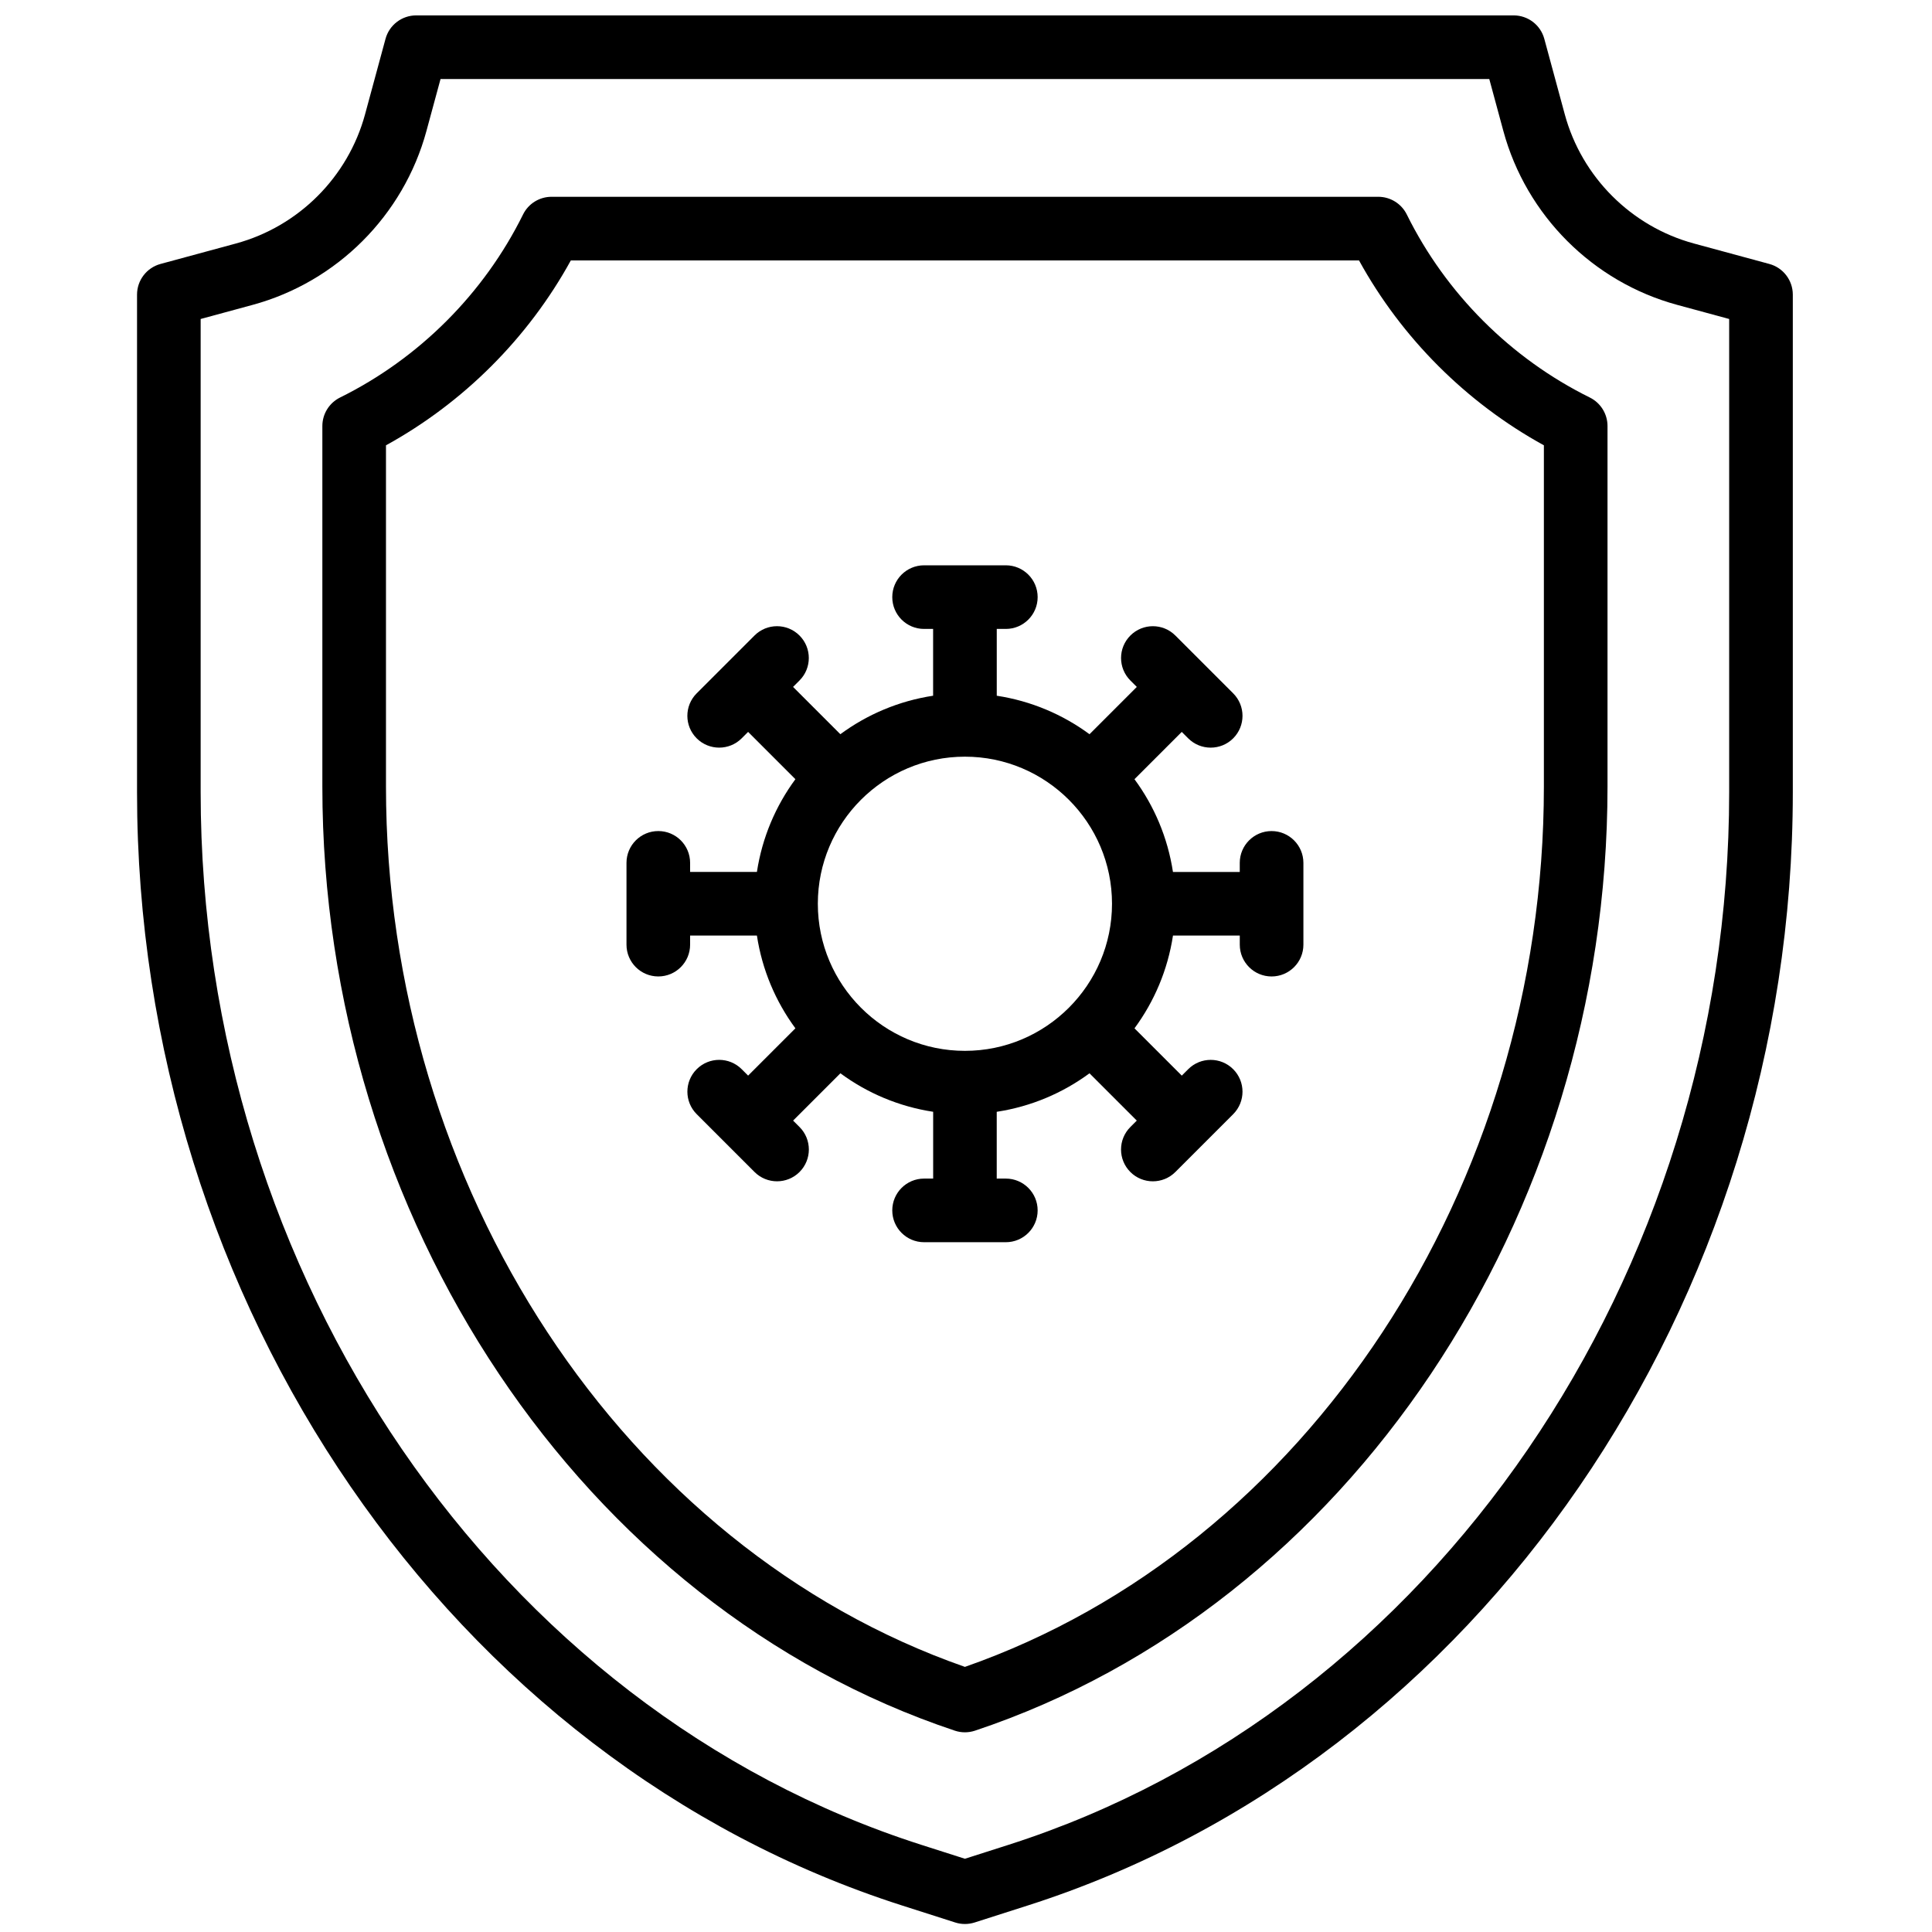 <svg xmlns="http://www.w3.org/2000/svg" xmlns:xlink="http://www.w3.org/1999/xlink" version="1.1" width="256" height="256" viewBox="0 0 256 256" xml:space="preserve">
<g style="stroke: none; stroke-width: 0; stroke-dasharray: none; stroke-linecap: butt; stroke-linejoin: miter; stroke-miterlimit: 10; fill: none; fill-rule: nonzero; opacity: 1;" transform="translate(1.407 1.407) scale(2.81 2.81)">
	<path d="M 45 90.225 c -0.154 0 -0.308 -0.023 -0.457 -0.071 l -2.511 -0.803 C 20.794 82.558 5.961 60.971 5.961 36.855 V 13.394 c 0 -0.677 0.454 -1.271 1.107 -1.448 l 3.558 -0.965 c 2.954 -0.802 5.286 -3.135 6.087 -6.09 l 0.965 -3.559 c 0.177 -0.654 0.771 -1.107 1.448 -1.107 h 51.748 c 0.678 0 1.271 0.454 1.447 1.107 l 0.965 3.559 c 0.801 2.955 3.134 5.288 6.088 6.09 l 3.558 0.965 c 0.653 0.177 1.107 0.771 1.107 1.448 v 23.461 c 0 24.116 -14.833 45.703 -36.072 52.496 l -2.509 0.803 C 45.309 90.201 45.155 90.225 45 90.225 z M 8.961 14.541 v 22.314 c 0 22.826 13.976 43.238 33.986 49.638 L 45 87.149 l 2.052 -0.656 c 20.011 -6.4 33.986 -26.813 33.986 -49.638 V 14.541 l -2.45 -0.665 c -3.979 -1.08 -7.119 -4.222 -8.198 -8.2 l -0.664 -2.451 H 20.273 l -0.665 2.451 c -1.079 3.978 -4.22 7.12 -8.197 8.2 L 8.961 14.541 z" style="stroke: none; stroke-width: 1; stroke-dasharray: none; stroke-linecap: butt; stroke-linejoin: miter; stroke-miterlimit: 10; fill: rgb(0,0,0); fill-rule: nonzero; opacity: 1;" transform=" matrix(1 0 0 1 0 0) " stroke-linecap="round"/>
	<path d="M 45 81.186 c -0.16 0 -0.321 -0.025 -0.475 -0.077 C 26.964 75.25 14.7 56.944 14.7 36.593 V 19.589 c 0 -0.571 0.324 -1.092 0.835 -1.345 c 3.724 -1.841 6.788 -4.906 8.628 -8.63 c 0.252 -0.512 0.774 -0.835 1.345 -0.835 h 38.984 c 0.57 0 1.092 0.324 1.345 0.836 c 1.84 3.724 4.903 6.788 8.629 8.629 c 0.511 0.253 0.835 0.774 0.835 1.345 v 17.004 c 0 20.352 -12.265 38.656 -29.827 44.516 C 45.32 81.16 45.16 81.186 45 81.186 z M 17.7 20.498 v 16.095 C 17.7 55.486 28.9 72.475 45 78.101 c 16.1 -5.627 27.301 -22.614 27.301 -41.508 V 20.498 c -3.659 -2.011 -6.708 -5.061 -8.718 -8.719 H 26.417 C 24.407 15.438 21.358 18.487 17.7 20.498 z" style="stroke: none; stroke-width: 1; stroke-dasharray: none; stroke-linecap: butt; stroke-linejoin: miter; stroke-miterlimit: 10; fill: rgb(0,0,0); fill-rule: nonzero; opacity: 1;" transform=" matrix(1 0 0 1 0 0) " stroke-linecap="round"/>
	<path d="M 59.46 38.688 c -0.828 0 -1.5 0.671 -1.5 1.5 v 0.428 h -3.15 c -0.247 -1.62 -0.883 -3.109 -1.815 -4.374 l 2.23 -2.23 l 0.303 0.303 c 0.293 0.293 0.677 0.439 1.061 0.439 s 0.768 -0.146 1.061 -0.439 c 0.586 -0.585 0.586 -1.536 0 -2.121 l -2.727 -2.727 c -0.586 -0.586 -1.535 -0.586 -2.121 0 c -0.586 0.585 -0.586 1.536 0 2.121 l 0.303 0.303 l -2.23 2.23 c -1.265 -0.932 -2.754 -1.568 -4.374 -1.815 v -3.15 h 0.428 c 0.828 0 1.5 -0.671 1.5 -1.5 s -0.672 -1.5 -1.5 -1.5 h -3.855 c -0.829 0 -1.5 0.671 -1.5 1.5 s 0.671 1.5 1.5 1.5 H 43.5 v 3.15 c -1.62 0.247 -3.109 0.883 -4.374 1.815 l -2.23 -2.23 l 0.303 -0.303 c 0.586 -0.585 0.586 -1.536 0 -2.121 c -0.586 -0.586 -1.535 -0.586 -2.121 0 l -2.727 2.727 c -0.586 0.585 -0.586 1.536 0 2.121 c 0.293 0.293 0.677 0.439 1.061 0.439 s 0.768 -0.146 1.061 -0.439 l 0.303 -0.303 l 2.23 2.23 c -0.932 1.265 -1.568 2.754 -1.815 4.374 h -3.15 v -0.428 c 0 -0.829 -0.671 -1.5 -1.5 -1.5 s -1.5 0.671 -1.5 1.5 v 3.856 c 0 0.829 0.671 1.5 1.5 1.5 s 1.5 -0.671 1.5 -1.5 v -0.428 h 3.15 c 0.247 1.62 0.883 3.109 1.815 4.374 l -2.23 2.23 l -0.303 -0.303 c -0.586 -0.586 -1.535 -0.586 -2.121 0 s -0.586 1.535 0 2.121 l 2.727 2.727 c 0.293 0.293 0.677 0.439 1.061 0.439 s 0.768 -0.146 1.061 -0.439 c 0.586 -0.586 0.586 -1.535 0 -2.121 l -0.303 -0.303 l 2.23 -2.23 c 1.265 0.932 2.754 1.568 4.374 1.815 v 3.15 h -0.428 c -0.829 0 -1.5 0.672 -1.5 1.5 s 0.671 1.5 1.5 1.5 h 3.855 c 0.828 0 1.5 -0.672 1.5 -1.5 s -0.672 -1.5 -1.5 -1.5 H 46.5 v -3.15 c 1.62 -0.247 3.109 -0.883 4.374 -1.815 l 2.23 2.23 l -0.303 0.303 c -0.586 0.586 -0.586 1.535 0 2.121 c 0.293 0.293 0.677 0.439 1.061 0.439 s 0.768 -0.146 1.061 -0.439 l 2.727 -2.727 c 0.586 -0.586 0.586 -1.535 0 -2.121 s -1.535 -0.586 -2.121 0 l -0.303 0.303 l -2.23 -2.23 c 0.932 -1.265 1.568 -2.754 1.815 -4.374 h 3.15 v 0.428 c 0 0.829 0.672 1.5 1.5 1.5 s 1.5 -0.671 1.5 -1.5 v -3.856 C 60.96 39.359 60.288 38.688 59.46 38.688 z M 45 49.052 c -3.824 0 -6.936 -3.111 -6.936 -6.936 s 3.111 -6.936 6.936 -6.936 s 6.936 3.111 6.936 6.936 S 48.824 49.052 45 49.052 z" style="stroke: none; stroke-width: 1; stroke-dasharray: none; stroke-linecap: butt; stroke-linejoin: miter; stroke-miterlimit: 10; fill: rgb(0,0,0); fill-rule: nonzero; opacity: 1;" transform=" matrix(1 0 0 1 0 0) " stroke-linecap="round"/>
</g>
</svg>